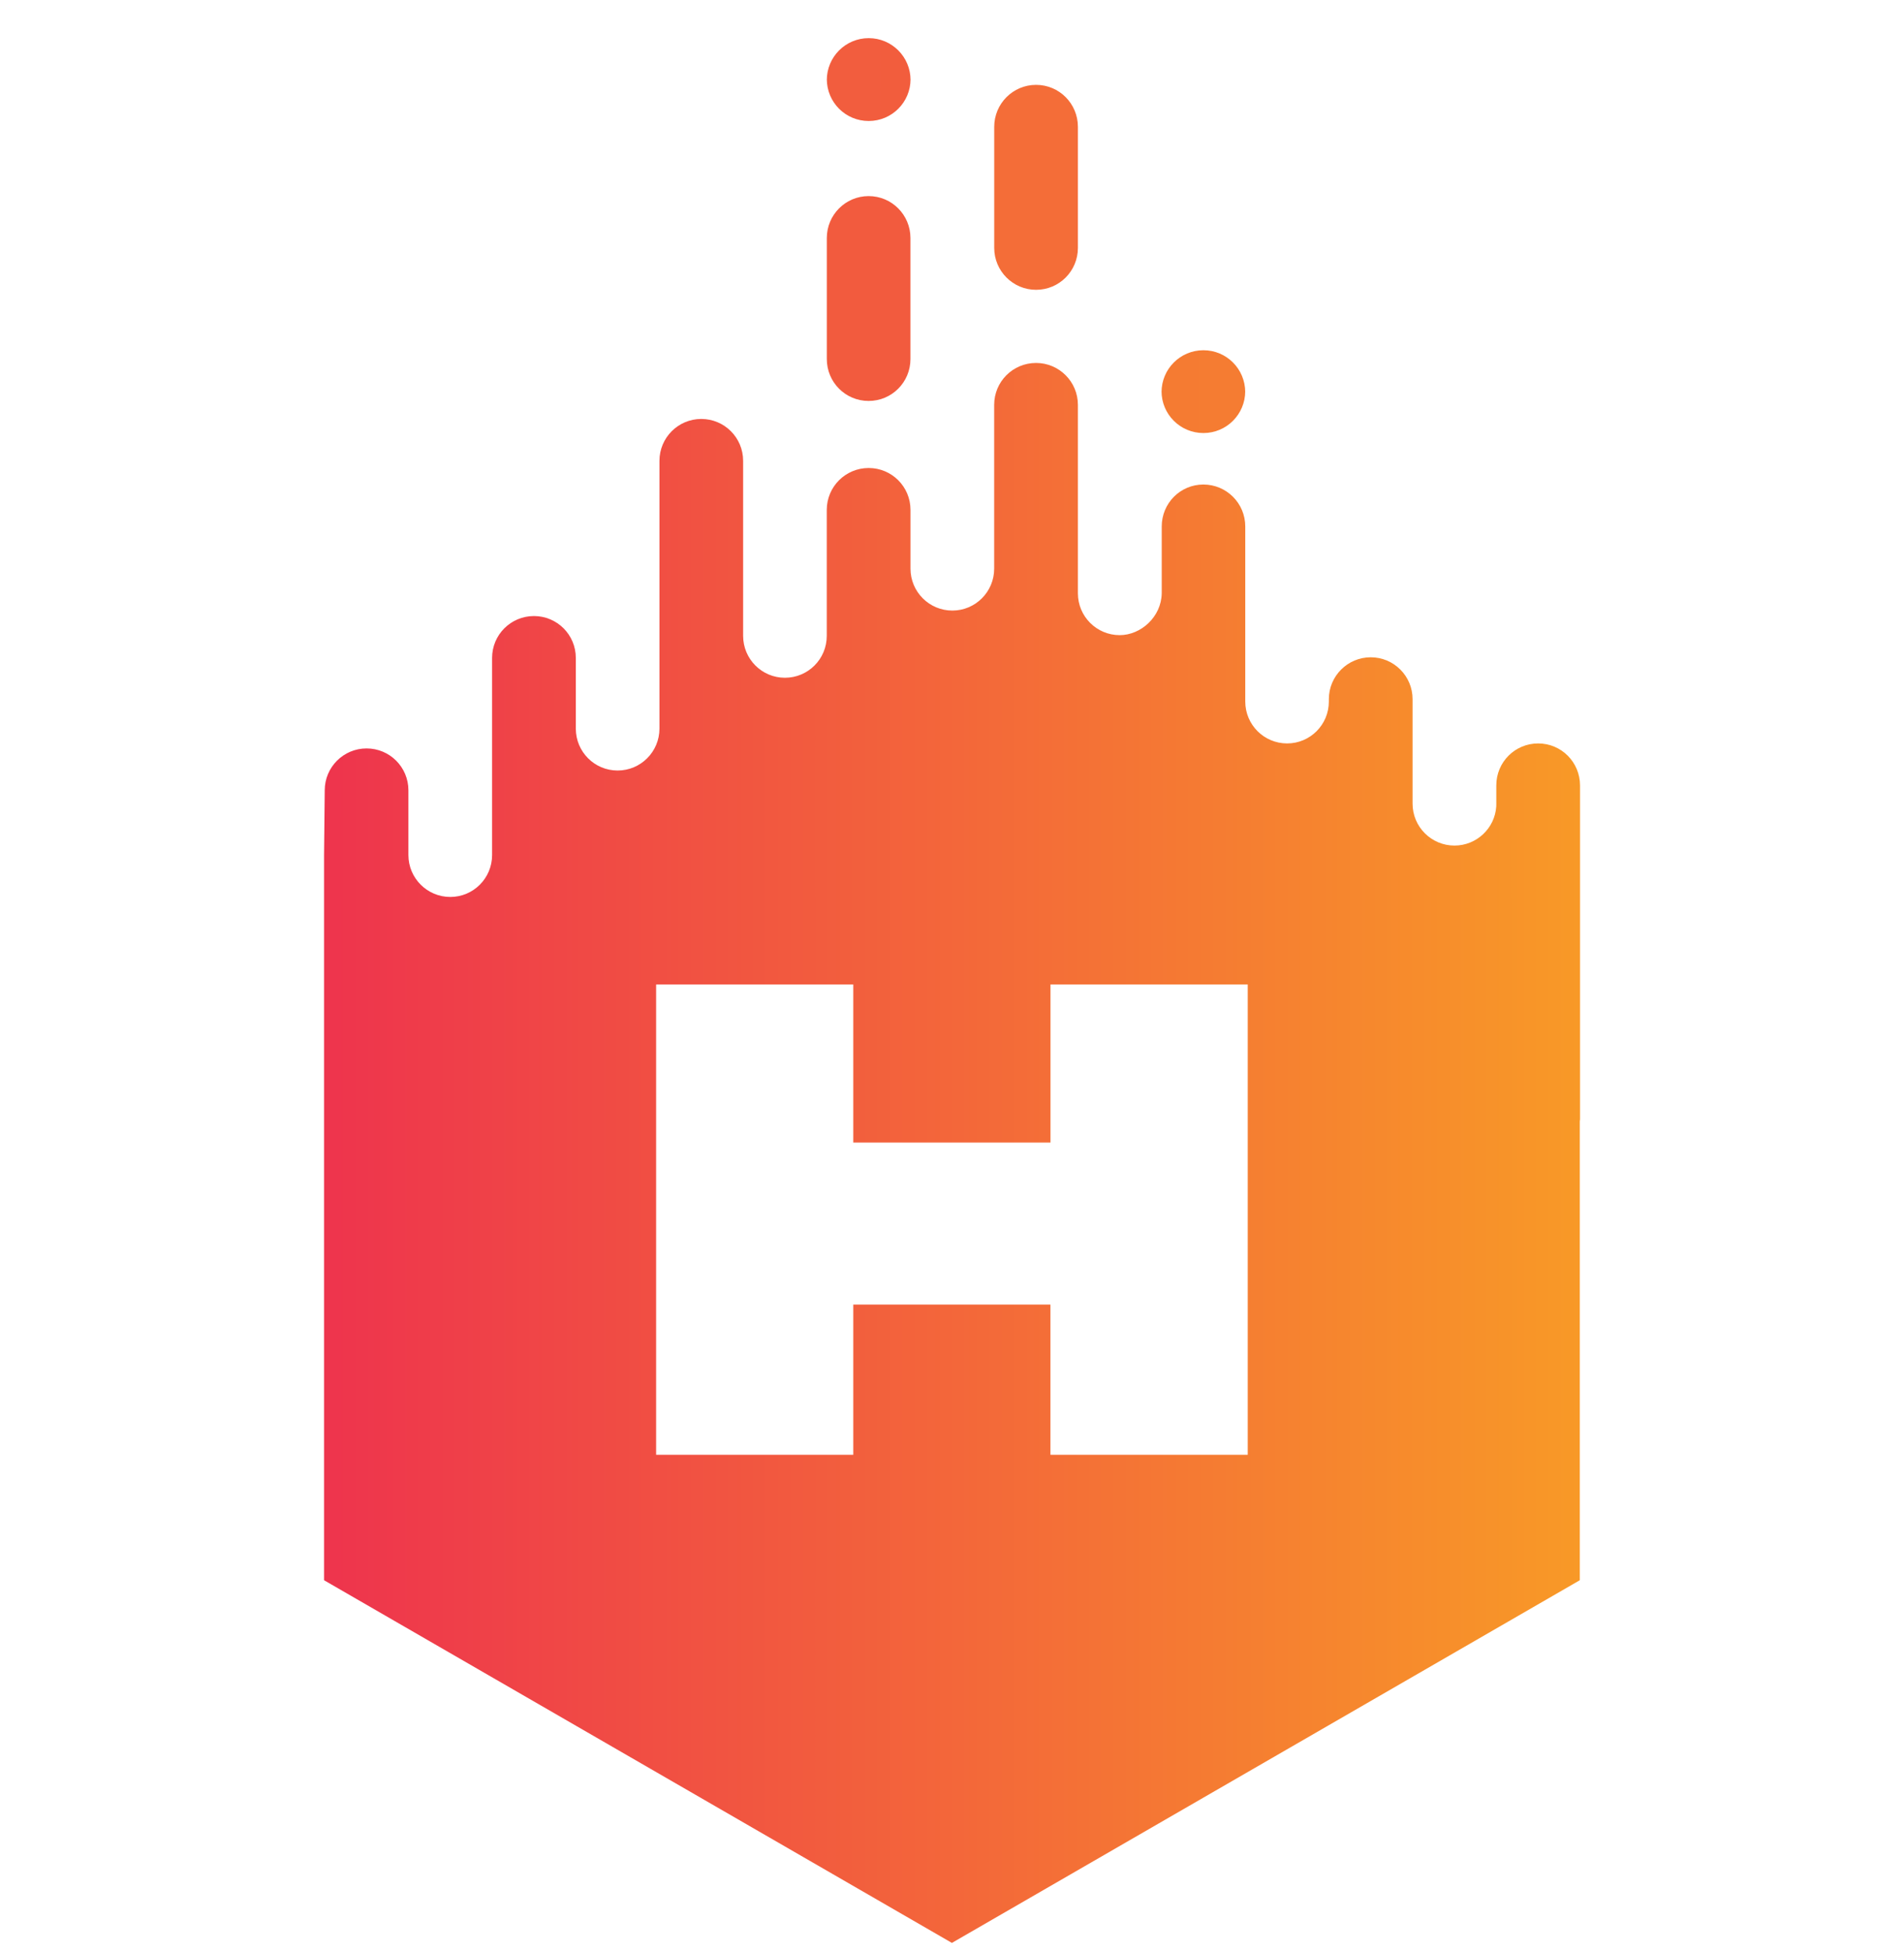 <?xml version="1.0" encoding="utf-8"?>
<svg xmlns="http://www.w3.org/2000/svg" fill="none" height="41" viewBox="0 0 40 41" width="40">
<g clip-path="url(#clip0_11292_30034)">
<path clip-rule="evenodd" d="M21.766 6.086C22.253 6.086 22.645 5.692 22.645 5.206V2.664C22.645 2.176 22.253 1.782 21.766 1.782C21.281 1.782 20.887 2.176 20.887 2.664V5.206C20.887 5.692 21.281 6.086 21.766 6.086Z" fill="url(#paint0_linear_11292_30034)" fill-rule="evenodd"/>
<path clip-rule="evenodd" d="M18.248 8.42C18.735 8.42 19.127 8.027 19.127 7.54V4.999C19.127 4.512 18.735 4.118 18.248 4.118C17.763 4.118 17.37 4.512 17.37 4.999V7.54C17.37 8.027 17.762 8.42 18.248 8.42Z" fill="url(#paint1_linear_11292_30034)" fill-rule="evenodd"/>
<path clip-rule="evenodd" d="M18.25 2.541C18.735 2.541 19.129 2.149 19.129 1.662V1.681C19.129 1.194 18.736 0.801 18.25 0.801C17.763 0.801 17.37 1.196 17.37 1.681V1.662C17.371 2.149 17.763 2.541 18.25 2.541Z" fill="url(#paint2_linear_11292_30034)" fill-rule="evenodd"/>
<path clip-rule="evenodd" d="M25.282 9.094C25.767 9.094 26.16 8.701 26.16 8.215V8.235C26.16 7.749 25.768 7.355 25.282 7.355C24.795 7.355 24.402 7.749 24.402 8.235V8.215C24.402 8.701 24.795 9.094 25.282 9.094Z" fill="url(#paint3_linear_11292_30034)" fill-rule="evenodd"/>
<path clip-rule="evenodd" d="M32.314 15.612C31.828 15.612 31.435 16.004 31.435 16.492V16.877L31.434 16.935C31.404 17.394 31.021 17.757 30.556 17.757C30.071 17.757 29.676 17.364 29.676 16.877V14.683C29.676 14.196 29.282 13.803 28.797 13.803C28.312 13.803 27.917 14.197 27.917 14.683V14.732C27.917 15.219 27.524 15.612 27.04 15.612C26.555 15.612 26.161 15.219 26.161 14.732V11.056C26.161 10.568 25.767 10.175 25.281 10.175C24.796 10.175 24.406 10.568 24.406 11.056V12.458C24.398 12.958 23.965 13.338 23.523 13.338C23.038 13.338 22.645 12.945 22.645 12.459V8.502C22.645 8.016 22.251 7.622 21.766 7.622C21.279 7.622 20.886 8.014 20.886 8.502V11.942C20.886 12.428 20.492 12.822 20.007 12.822C19.522 12.822 19.128 12.428 19.128 11.942V10.708C19.128 10.22 18.735 9.828 18.249 9.828C17.764 9.828 17.369 10.22 17.369 10.708V13.353C17.369 13.84 16.976 14.233 16.49 14.233C16.005 14.233 15.612 13.839 15.612 13.353V9.678C15.612 9.191 15.219 8.798 14.733 8.798C14.248 8.798 13.854 9.191 13.854 9.678V15.301C13.854 15.787 13.46 16.181 12.975 16.181C12.489 16.181 12.097 15.787 12.097 15.301V13.817C12.097 13.329 11.703 12.937 11.218 12.937C10.732 12.937 10.338 13.329 10.338 13.817V17.956C10.338 18.442 9.945 18.836 9.46 18.836C8.975 18.836 8.58 18.442 8.58 17.956V16.597C8.58 16.11 8.188 15.717 7.701 15.717C7.216 15.717 6.822 16.11 6.822 16.597L6.808 17.953V33.185L19.998 40.801L33.189 33.185V23.549C33.189 23.534 33.194 23.521 33.194 23.505V16.494C33.193 16.004 32.8 15.612 32.314 15.612ZM22.068 30.55V27.396H17.926V30.55H13.784V20.674H17.926V23.994H22.069V20.674H26.213V30.55H22.068Z" fill="url(#paint4_linear_11292_30034)" fill-rule="evenodd"/>
</g>
<defs>
<linearGradient gradientUnits="userSpaceOnUse" id="paint0_linear_11292_30034" x1="-198.59" x2="192.68" y1="20.812" y2="20.812">
<stop stop-color="#EE344D"/>
<stop offset="1" stop-color="#F89927"/>
</linearGradient>
<linearGradient gradientUnits="userSpaceOnUse" id="paint1_linear_11292_30034" x1="-131.592" x2="256.254" y1="20.807" y2="20.807">
<stop stop-color="#EE344D"/>
<stop offset="1" stop-color="#F89927"/>
</linearGradient>
<linearGradient gradientUnits="userSpaceOnUse" id="paint2_linear_11292_30034" x1="-140.256" x2="248.914" y1="20.797" y2="20.797">
<stop stop-color="#EE344D"/>
<stop offset="1" stop-color="#F89927"/>
</linearGradient>
<linearGradient gradientUnits="userSpaceOnUse" id="paint3_linear_11292_30034" x1="-247.824" x2="137.819" y1="20.794" y2="20.794">
<stop stop-color="#EE344D"/>
<stop offset="1" stop-color="#F89927"/>
</linearGradient>
<linearGradient gradientUnits="userSpaceOnUse" id="paint4_linear_11292_30034" x1="6.807" x2="33.193" y1="24.21" y2="24.21">
<stop stop-color="#EE344D"/>
<stop offset="1" stop-color="#F89927"/>
</linearGradient>
<clipPath id="clip0_11292_30034">
<rect fill="white" height="40" transform="translate(0 0.801)" width="40"/>
</clipPath>
</defs>
</svg>